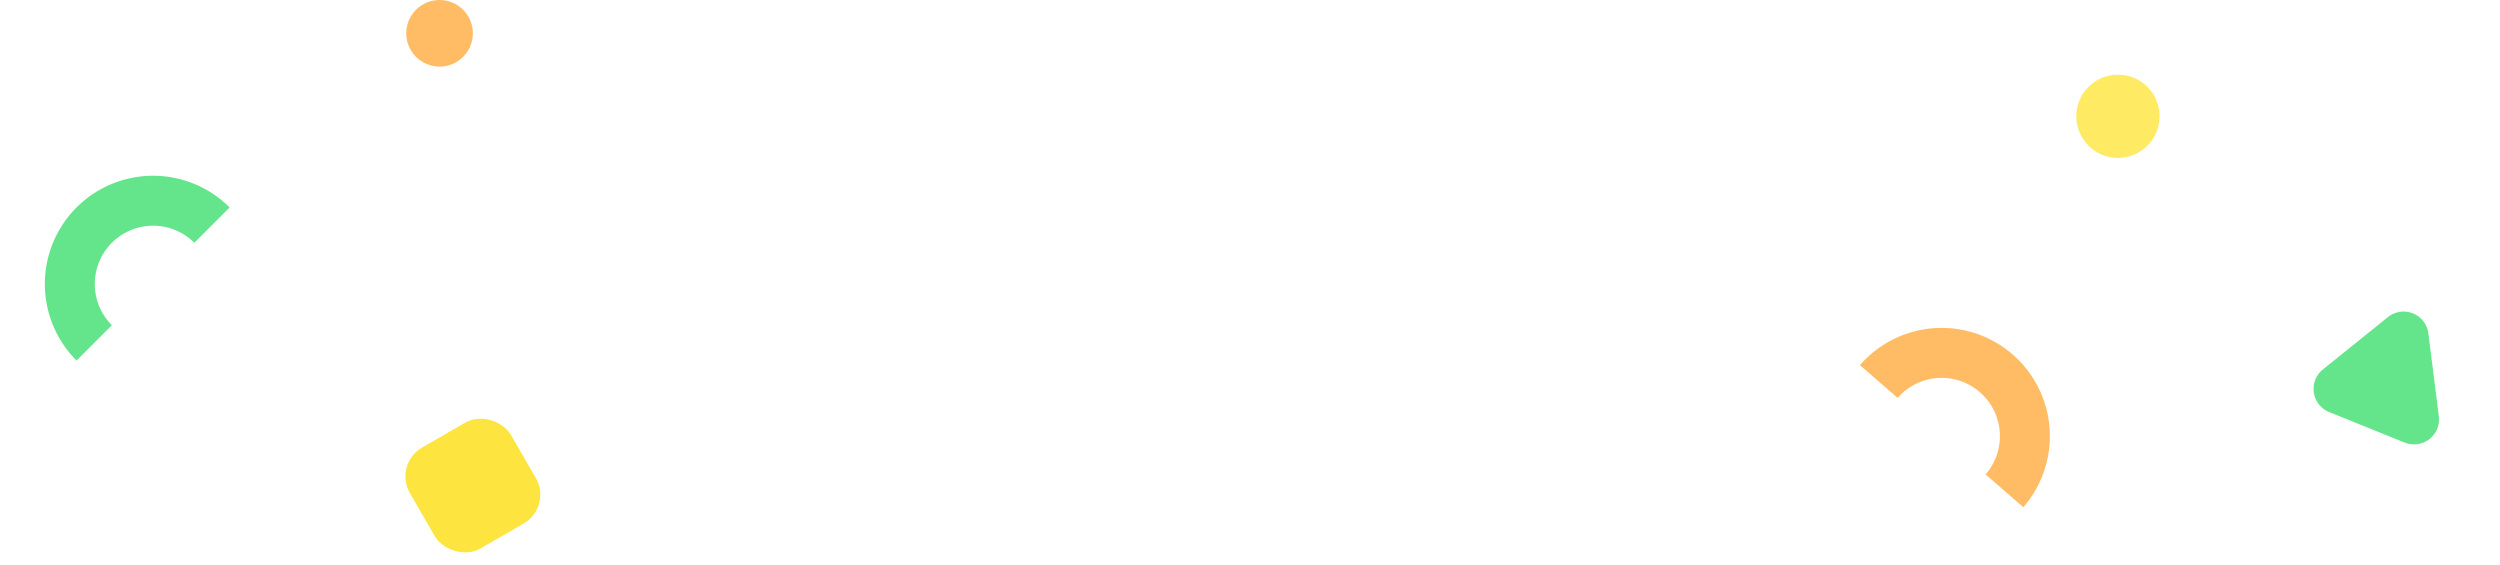<svg xmlns="http://www.w3.org/2000/svg" width="300.232" height="67.872" viewBox="0 0 300.232 67.872"><g transform="translate(-34.651 -1031.035)"><circle cx="4" cy="4" r="4" transform="translate(83.438 1031.035)" fill="#ffbc64"/><path d="M7.381,4.691a3,3,0,0,1,5.239,0l4.889,8.756a3,3,0,0,1-2.619,4.463H5.111a3,3,0,0,1-2.619-4.463Z" transform="translate(316.339 1062) rotate(22)" fill="#65e58b"/><rect width="14" height="14" rx="4" transform="translate(81.876 1086.783) rotate(-30)" fill="#fee43f"/><circle cx="5" cy="5" r="5" transform="translate(284 1040)" fill="#ffea64"/><path d="M23.5,10.5h-6a7,7,0,0,0-14,0h-6a13,13,0,0,1,26,0Z" transform="translate(38.187 1065.142) rotate(-45)" fill="#65e58b"/><path d="M23.5,10.5h-6a7,7,0,0,0-14,0h-6a13,13,0,0,1,26,0Z" transform="translate(266.79 1068.602) rotate(41)" fill="#ffbc64"/></g></svg>